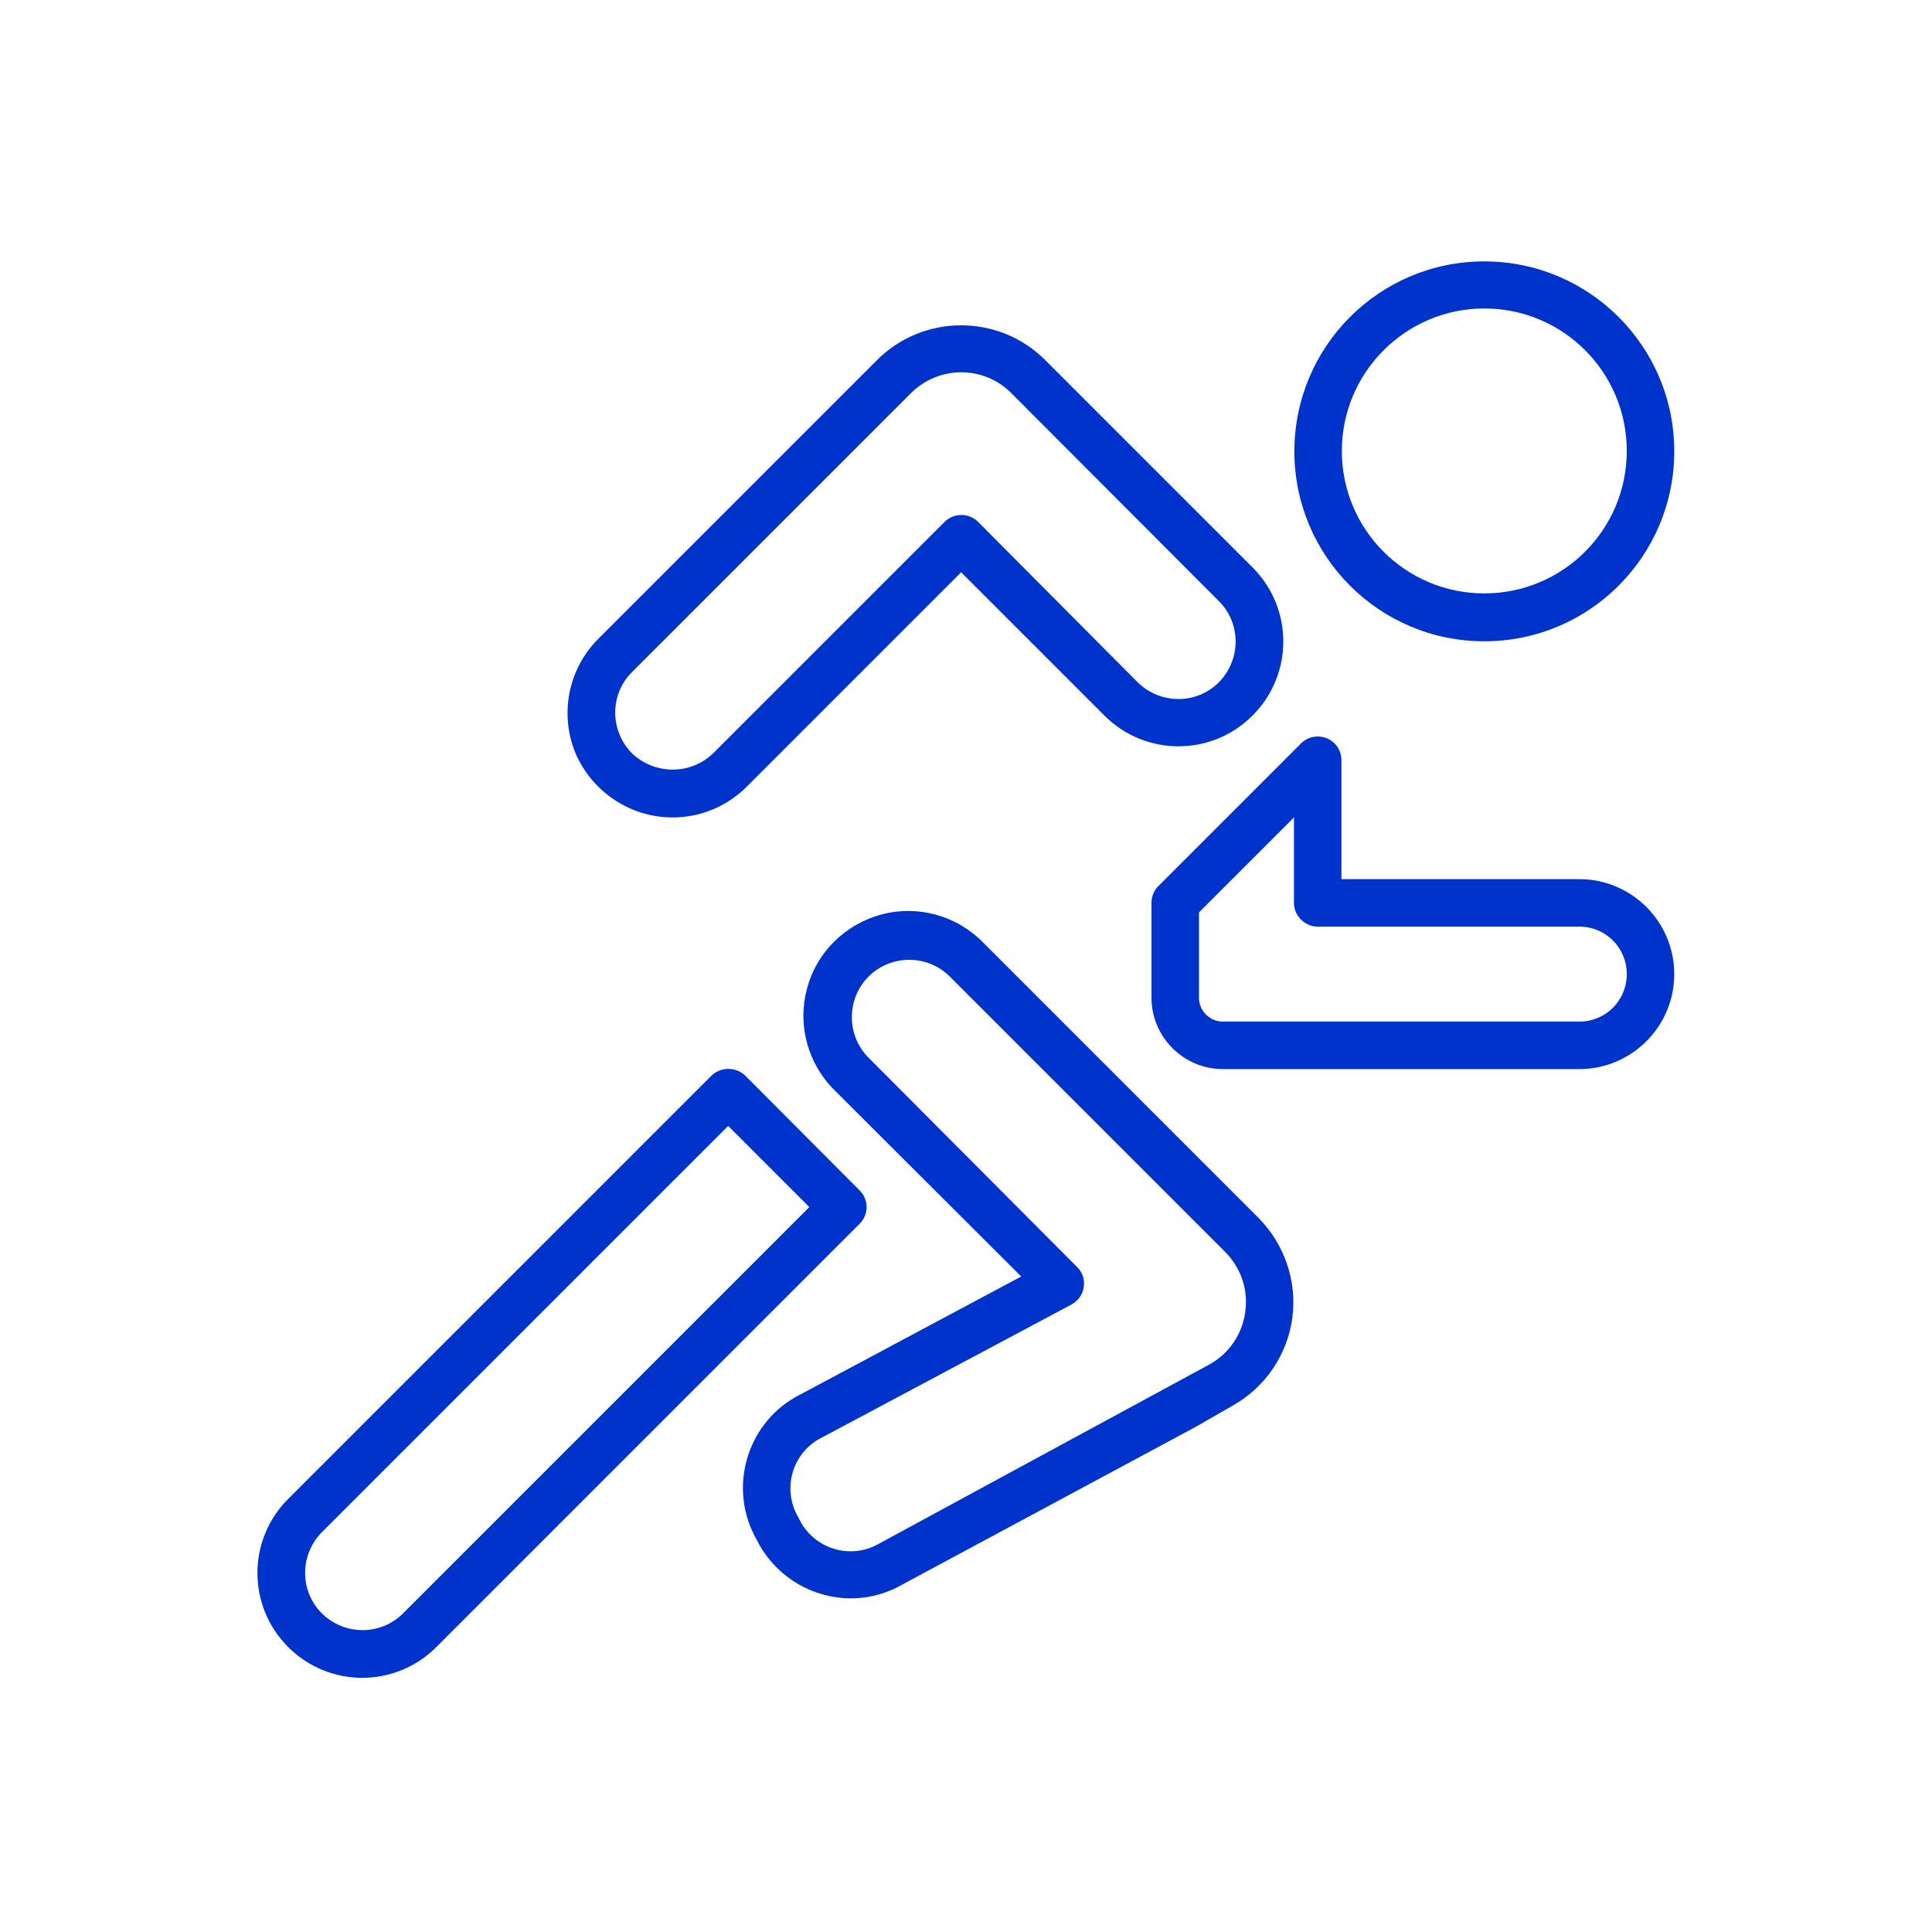 <?xml version="1.0" encoding="UTF-8"?> <!-- Generator: Adobe Illustrator 24.0.1, SVG Export Plug-In . SVG Version: 6.00 Build 0) --> <svg xmlns="http://www.w3.org/2000/svg" xmlns:xlink="http://www.w3.org/1999/xlink" id="Layer_1" x="0px" y="0px" viewBox="0 0 476 476" style="enable-background:new 0 0 476 476;" xml:space="preserve"> <style type="text/css"> .st0{fill:#0033CC;} </style> <path class="st0" d="M365.7,158c25.9,0,46.8-21,46.8-46.8c0-25.9-21-46.8-46.8-46.8c-25.9,0-46.8,21-46.8,46.8 C318.9,137,339.8,158,365.7,158z M365.7,76c19.4,0,35.1,15.7,35.1,35.1c0,19.4-15.7,35.1-35.1,35.1c-19.4,0-35.1-15.7-35.1-35.1 C330.6,91.8,346.3,76,365.7,76z"></path> <path class="st0" d="M165.7,201.4c6.9,0,13.4-2.7,18.3-7.6l52.8-52.8l35.3,35.3c10.1,10.1,26.4,10.1,36.5,0l0,0 c10.1-10.1,10.1-26.4,0-36.5l-51.1-51.1c-11.4-11.4-30-11.4-41.4,0l-68.7,68.7c-7.4,7.4-9.6,18.5-5.6,28.2 C145.9,195.1,155.3,201.4,165.7,201.4z M155.7,165.6l68.7-68.7c6.9-6.9,18-6.9,24.8,0l51.1,51.2c5.5,5.5,5.5,14.4,0,20l0,0 c-5.5,5.5-14.4,5.5-20,0L241,128.6c-2.3-2.3-6-2.3-8.3,0l-57,57c-5.6,5.4-14.4,5.3-20,0C150.2,180,150.2,171.1,155.7,165.6z"></path> <path class="st0" d="M389.1,216.6h-58.6v-29.3c0-2.4-1.4-4.5-3.6-5.4c-2.2-0.9-4.7-0.4-6.4,1.3l-35.1,35.1c-1.1,1.1-1.7,2.6-1.7,4.1 v23.4c0,9.7,7.9,17.6,17.6,17.6h87.8c12.9,0,23.4-10.5,23.4-23.4C412.5,227.1,402,216.6,389.1,216.6z M389.1,251.7h-87.8 c-3.2,0-5.9-2.6-5.9-5.9v-21l23.4-23.4v21c0,3.2,2.6,5.9,5.9,5.9h64.4c6.5,0,11.7,5.2,11.7,11.7 C400.8,246.5,395.6,251.7,389.1,251.7z"></path> <path class="st0" d="M211.8,293.3L183.6,265c-2.3-2.2-6-2.2-8.3,0L71,369.3c-10.1,10.1-10.1,26.4,0,36.5v0 c10.1,10.1,26.4,10.1,36.5,0l104.2-104.2C214.1,299.3,214.1,295.6,211.8,293.3z M99.3,397.5c-5.5,5.5-14.4,5.5-20,0h0 c-5.5-5.5-5.5-14.4,0-20l100.1-100.1l20,20L99.3,397.5z"></path> <path class="st0" d="M242.3,232.3c-6.5-6.7-16.1-9.4-25.1-7c-9,2.4-16.1,9.4-18.4,18.4c-2.4,9,0.3,18.6,7,25.1l45.8,45.7L196,344.2 c-12.3,7-16.6,22.8-9.6,35.1l0.8,1.5c4.6,8,13.2,13,22.5,13c4.4,0,8.8-1.2,12.6-3.4l72.2-38.8l9.4-5.4c7.9-4.5,13.3-12.5,14.5-21.5 c1.2-9-1.9-18.1-8.3-24.6L242.3,232.3z M306.8,323.2c-0.7,5.4-3.9,10.2-8.7,12.9l-81.5,44.2c-6.7,3.9-15.3,1.6-19.2-5.1l-0.8-1.5 c-3.8-6.7-1.6-15.2,5.1-19.1l62.3-33.2c1.6-0.9,2.8-2.5,3-4.3c0.3-1.8-0.3-3.7-1.7-5L214,260.6c-5.5-5.5-5.5-14.5,0-20 s14.5-5.5,20,0l67.8,67.8C305.7,312.3,307.6,317.7,306.8,323.2z"></path> </svg> 